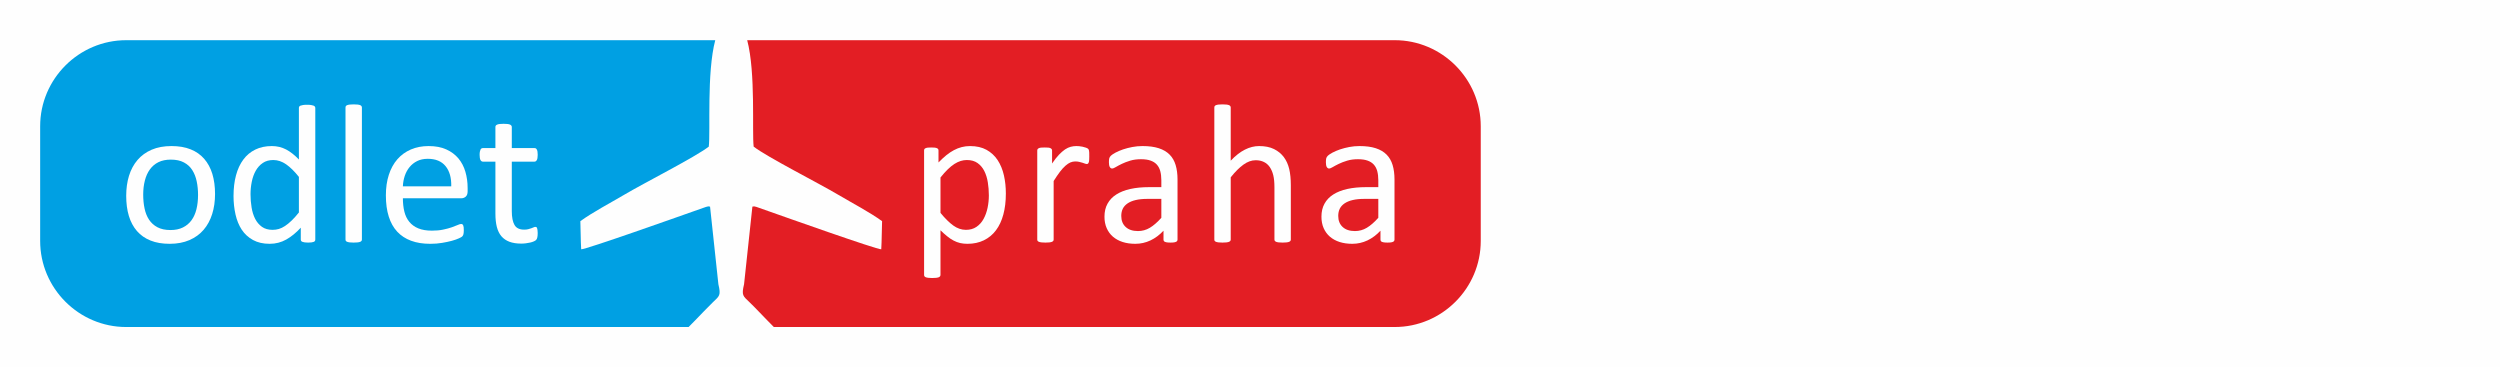 <?xml version="1.0" encoding="UTF-8"?> <svg xmlns="http://www.w3.org/2000/svg" xmlns:xlink="http://www.w3.org/1999/xlink" xml:space="preserve" width="5147px" height="756px" version="1.1" style="shape-rendering:geometricPrecision; text-rendering:geometricPrecision; image-rendering:optimizeQuality; fill-rule:evenodd; clip-rule:evenodd" viewBox="0 0 6715.74 986.25"> <defs> <style type="text/css"> .fil0 {fill:#FEFEFE} .fil1 {fill:#E31E24} .fil2 {fill:#00A0E3} .fil3 {fill:#FEFEFE;fill-rule:nonzero} </style> </defs> <g id="Vrstva_x0020_1">  <g id="_999054808"> <rect class="fil0" width="6715.74" height="986.25"></rect> <path class="fil1" d="M2007.17 107.87l475.21 0 1195.15 0 69.06 0c127.13,0 231.15,104.02 231.15,231.15l0 308.21c0,127.13 -104.02,231.15 -231.15,231.15l-69.06 0 -1195.15 0 -403.63 0c-6.19,-6.29 -12.29,-12.5 -18.31,-18.59 -16.06,-16.22 -30.14,-31.76 -46.59,-47.6 -18.12,-17.45 -22.35,-18.32 -15.09,-48.7l22.36 -208.47c6.55,-0.85 2.21,-1.43 10.82,0.71l32.85 11.57c37.11,13.13 291.46,103.4 302.51,102.3 1.57,-25.24 1.22,-53.71 2.24,-75.6 -33.03,-23.98 -79.9,-48.46 -117.5,-70.72 -55.59,-32.91 -190.23,-100.83 -227.49,-129.47 -4.79,-40.43 5.8,-198.52 -17.38,-285.94z"></path> <path class="fil2" d="M339.02 107.87l1582.35 0c-23.19,87.42 -12.6,245.51 -17.39,285.94 -37.26,28.64 -171.89,96.56 -227.48,129.47 -37.6,22.26 -84.48,46.74 -117.5,70.72 1.01,21.89 0.67,50.36 2.23,75.6 11.06,1.1 265.4,-89.17 302.51,-102.3l32.85 -11.57c8.62,-2.14 4.27,-1.56 10.83,-0.71l22.36 208.47c7.25,30.38 3.03,31.25 -15.1,48.7 -16.45,15.84 -30.52,31.38 -46.58,47.6 -6.03,6.09 -12.12,12.3 -18.31,18.59l-1510.77 0c-127.13,0 -231.15,-104.02 -231.15,-231.15l0 -308.21c0,-127.13 104.02,-231.15 231.15,-231.15z"></path> <path class="fil3" d="M577.68 521.03c0,19.48 -2.54,37.42 -7.7,53.82 -5.08,16.31 -12.78,30.45 -22.92,42.32 -10.15,11.87 -22.93,21.11 -38.15,27.72 -15.31,6.62 -33.07,9.97 -53.18,9.97 -19.67,0 -36.79,-2.9 -51.38,-8.79 -14.59,-5.8 -26.73,-14.32 -36.42,-25.46 -9.7,-11.15 -16.95,-24.74 -21.75,-40.59 -4.8,-15.95 -7.16,-33.98 -7.16,-54.18 0,-19.48 2.54,-37.43 7.52,-53.73 5.08,-16.4 12.69,-30.54 22.84,-42.41 10.14,-11.87 22.83,-21.02 38.05,-27.63 15.22,-6.53 32.98,-9.79 53.28,-9.79 19.66,0 36.78,2.9 51.37,8.79 14.59,5.8 26.73,14.32 36.43,25.46 9.69,11.15 17.03,24.65 21.92,40.59 4.8,15.95 7.25,33.89 7.25,53.91zm-45.67 2.81c0,-12.95 -1.17,-25.19 -3.62,-36.69 -2.35,-11.51 -6.34,-21.57 -11.87,-30.27 -5.44,-8.69 -12.96,-15.58 -22.38,-20.56 -9.33,-5.08 -21.11,-7.61 -35.15,-7.61 -12.96,0 -24.1,2.26 -33.44,6.88 -9.33,4.62 -16.94,11.15 -23.01,19.57 -6.07,8.43 -10.51,18.4 -13.41,29.9 -2.99,11.51 -4.44,24.1 -4.44,37.69 0,13.14 1.18,25.47 3.62,36.97 2.36,11.51 6.35,21.57 11.96,30.17 5.62,8.52 13.14,15.41 22.47,20.39 9.43,5.07 21.21,7.61 35.25,7.61 12.78,0 23.83,-2.26 33.25,-6.88 9.43,-4.63 17.13,-11.06 23.2,-19.39 6.07,-8.34 10.51,-18.31 13.32,-29.81 2.81,-11.51 4.25,-24.2 4.25,-37.97z"></path> <path id="1" class="fil3" d="M846.96 643.35c0,1.45 -0.27,2.63 -0.9,3.72 -0.64,1.08 -1.72,1.9 -3.17,2.53 -1.54,0.64 -3.54,1.09 -5.98,1.45 -2.54,0.37 -5.53,0.55 -9.06,0.55 -3.72,0 -6.8,-0.18 -9.25,-0.55 -2.53,-0.36 -4.53,-0.81 -6.16,-1.45 -1.54,-0.63 -2.72,-1.45 -3.44,-2.53 -0.63,-1.09 -1,-2.36 -1,-3.72l0 -31.8c-12.59,13.68 -25.64,24.28 -39.14,31.89 -13.59,7.61 -28.36,11.42 -44.49,11.42 -17.48,0 -32.43,-3.44 -44.76,-10.24 -12.41,-6.8 -22.47,-16.04 -30.17,-27.63 -7.61,-11.6 -13.23,-25.19 -16.76,-40.87 -3.53,-15.67 -5.35,-32.16 -5.35,-49.47 0,-20.57 2.18,-39.14 6.62,-55.63 4.44,-16.58 10.96,-30.72 19.66,-42.4 8.61,-11.69 19.39,-20.66 32.26,-26.92 12.77,-6.25 27.54,-9.42 44.39,-9.42 13.96,0 26.73,3.08 38.33,9.15 11.6,6.16 23.01,15.13 34.34,27l0 -138.53c0,-1.27 0.27,-2.45 0.91,-3.63 0.63,-1.18 1.81,-1.99 3.62,-2.63 1.72,-0.63 3.99,-1.17 6.7,-1.63 2.81,-0.45 6.26,-0.63 10.51,-0.63 4.44,0 8.07,0.18 10.88,0.63 2.81,0.46 5.07,1 6.61,1.63 1.63,0.64 2.81,1.45 3.63,2.63 0.81,1.18 1.17,2.36 1.17,3.63l0 353.45zm-44.03 -168.25c-11.78,-14.77 -23.2,-26.01 -34.25,-33.71 -11.05,-7.7 -22.56,-11.6 -34.52,-11.6 -11.15,0 -20.57,2.63 -28.36,7.98 -7.79,5.34 -14.04,12.32 -18.94,21.02 -4.8,8.6 -8.33,18.48 -10.51,29.44 -2.26,10.97 -3.35,22.11 -3.35,33.44 0,12.05 0.91,23.83 2.81,35.33 1.81,11.51 5.07,21.75 9.6,30.72 4.62,8.97 10.69,16.13 18.31,21.56 7.52,5.35 17.12,8.07 28.54,8.07 5.8,0 11.41,-0.82 16.85,-2.36 5.34,-1.63 10.87,-4.26 16.49,-7.97 5.62,-3.72 11.6,-8.52 17.76,-14.5 6.16,-5.89 12.68,-13.14 19.57,-21.83l0 -95.59z"></path> <path id="2" class="fil3" d="M972.18 643.35c0,1.45 -0.36,2.63 -1.09,3.63 -0.72,0.9 -1.81,1.81 -3.44,2.53 -1.63,0.64 -3.8,1.18 -6.7,1.54 -2.81,0.37 -6.44,0.55 -10.88,0.55 -4.35,0 -7.88,-0.18 -10.69,-0.55 -2.9,-0.36 -5.16,-0.9 -6.79,-1.54 -1.73,-0.72 -2.9,-1.63 -3.54,-2.53 -0.63,-1 -0.9,-2.18 -0.9,-3.63l0 -354.54c0,-1.45 0.27,-2.72 0.9,-3.72 0.64,-1.08 1.81,-1.99 3.54,-2.71 1.63,-0.64 3.89,-1.18 6.79,-1.54 2.81,-0.37 6.34,-0.55 10.69,-0.55 4.44,0 8.07,0.18 10.88,0.55 2.9,0.36 5.07,0.9 6.7,1.54 1.63,0.72 2.72,1.63 3.44,2.71 0.73,1 1.09,2.27 1.09,3.72l0 354.54z"></path> <path id="3" class="fil3" d="M1256.23 513.42c0,6.89 -1.72,11.78 -5.16,14.77 -3.44,2.9 -7.43,4.35 -11.87,4.35l-156.93 0c0,13.32 1.36,25.28 3.98,35.88 2.63,10.69 7.07,19.84 13.32,27.45 6.17,7.61 14.23,13.41 24.1,17.49 9.97,4.08 22.11,6.16 36.43,6.16 11.32,0 21.47,-0.9 30.26,-2.81 8.88,-1.81 16.58,-3.89 23.02,-6.16 6.43,-2.26 11.77,-4.35 15.94,-6.16 4.17,-1.9 7.25,-2.81 9.43,-2.81 1.26,0 2.35,0.27 3.35,0.91 0.9,0.63 1.72,1.54 2.17,2.81 0.55,1.18 1,2.9 1.27,5.07 0.27,2.27 0.36,4.89 0.36,8.07 0,2.26 -0.09,4.25 -0.27,5.97 -0.18,1.64 -0.36,3.18 -0.63,4.44 -0.28,1.36 -0.73,2.54 -1.36,3.63 -0.64,1 -1.36,1.99 -2.36,2.99 -0.99,1 -3.89,2.54 -8.61,4.71 -4.8,2.27 -10.96,4.35 -18.57,6.52 -7.61,2.09 -16.4,3.99 -26.37,5.62 -9.96,1.72 -20.56,2.54 -31.89,2.54 -19.66,0 -36.79,-2.72 -51.55,-8.25 -14.77,-5.43 -27.19,-13.59 -37.24,-24.37 -10.06,-10.87 -17.67,-24.37 -22.75,-40.68 -5.16,-16.22 -7.7,-35.16 -7.7,-56.81 0,-20.48 2.63,-38.96 7.98,-55.36 5.25,-16.31 12.95,-30.26 22.92,-41.68 9.97,-11.42 22.11,-20.12 36.24,-26.28 14.14,-6.07 29.99,-9.15 47.48,-9.15 18.75,0 34.7,2.99 47.84,9.06 13.23,5.98 24.01,14.14 32.53,24.28 8.42,10.15 14.68,22.11 18.66,35.89 3.99,13.68 5.98,28.35 5.98,43.94l0 7.97zm-44.03 -12.95c0.54,-23.02 -4.53,-41.14 -15.31,-54.28 -10.79,-13.13 -26.64,-19.66 -47.75,-19.66 -10.88,0 -20.39,1.99 -28.55,6.07 -8.15,4.08 -14.95,9.51 -20.47,16.31 -5.53,6.71 -9.79,14.59 -12.78,23.47 -2.99,8.97 -4.71,18.3 -5.07,28.09l129.93 0z"></path> <path id="4" class="fil3" d="M1444.42 625.59c0,5.17 -0.36,9.24 -1.09,12.23 -0.63,3 -1.72,5.26 -3.17,6.62 -1.36,1.45 -3.53,2.81 -6.34,3.98 -2.81,1.27 -6.07,2.27 -9.69,3.09 -3.63,0.81 -7.43,1.45 -11.51,1.99 -4.08,0.54 -8.07,0.81 -12.14,0.81 -12.42,0 -23.02,-1.63 -31.8,-4.89 -8.79,-3.26 -16.04,-8.24 -21.75,-14.86 -5.62,-6.61 -9.69,-15.04 -12.32,-25.19 -2.54,-10.14 -3.81,-22.1 -3.81,-35.88l0 -139.35 -33.61 0c-2.63,0 -4.81,-1.45 -6.44,-4.26 -1.54,-2.81 -2.35,-7.43 -2.35,-13.86 0,-3.35 0.18,-6.16 0.63,-8.43 0.46,-2.35 1.09,-4.25 1.72,-5.79 0.73,-1.45 1.72,-2.54 2.81,-3.18 1.18,-0.63 2.45,-0.9 3.9,-0.9l33.34 0 0 -56.72c0,-1.27 0.27,-2.45 0.91,-3.44 0.63,-1.09 1.81,-2 3.53,-2.81 1.63,-0.82 3.9,-1.36 6.8,-1.73 2.81,-0.36 6.34,-0.54 10.69,-0.54 4.44,0 8.06,0.18 10.87,0.54 2.9,0.37 5.08,0.91 6.71,1.73 1.63,0.81 2.71,1.72 3.44,2.81 0.72,0.99 1.09,2.17 1.09,3.44l0 56.72 60.88 0c1.45,0 2.63,0.27 3.72,0.9 1,0.64 1.99,1.73 2.72,3.18 0.81,1.54 1.36,3.44 1.72,5.79 0.36,2.27 0.54,5.08 0.54,8.43 0,6.43 -0.81,11.05 -2.35,13.86 -1.63,2.81 -3.72,4.26 -6.35,4.26l-60.88 0 0 132.92c0,16.4 2.44,28.81 7.25,37.15 4.8,8.43 13.5,12.59 26,12.59 3.98,0 7.61,-0.36 10.78,-1.17 3.17,-0.82 5.98,-1.63 8.43,-2.54 2.44,-0.91 4.53,-1.72 6.34,-2.54 1.72,-0.81 3.35,-1.18 4.71,-1.18 0.91,0 1.72,0.19 2.54,0.64 0.72,0.45 1.36,1.27 1.81,2.54 0.45,1.26 0.82,2.9 1.18,5.07 0.36,2.08 0.54,4.8 0.54,7.97z"></path> <path class="fil3" d="M2702.01 519.95c0,20.93 -2.26,39.68 -6.79,56.35 -4.44,16.58 -11.06,30.72 -19.85,42.32 -8.7,11.59 -19.57,20.56 -32.43,26.82 -12.87,6.25 -27.64,9.42 -44.22,9.42 -7.07,0 -13.59,-0.73 -19.57,-2.08 -6.07,-1.45 -11.87,-3.63 -17.67,-6.71 -5.71,-2.99 -11.42,-6.8 -17.03,-11.42 -5.71,-4.53 -11.69,-9.96 -18.03,-16.12l0 119.69c0,1.45 -0.37,2.62 -1.09,3.71 -0.73,1.09 -1.81,1.99 -3.44,2.72 -1.64,0.63 -3.81,1.18 -6.71,1.54 -2.81,0.36 -6.43,0.54 -10.87,0.54 -4.35,0 -7.88,-0.18 -10.69,-0.54 -2.9,-0.36 -5.17,-0.91 -6.8,-1.54 -1.72,-0.73 -2.9,-1.63 -3.53,-2.72 -0.64,-1.09 -0.91,-2.26 -0.91,-3.71l0 -333.89c0,-1.63 0.27,-2.9 0.82,-3.89 0.54,-0.91 1.63,-1.82 3.17,-2.45 1.63,-0.72 3.62,-1.27 6.16,-1.54 2.45,-0.27 5.53,-0.36 9.06,-0.36 3.72,0 6.8,0.09 9.24,0.36 2.36,0.27 4.35,0.82 5.98,1.45 1.63,0.72 2.72,1.63 3.35,2.54 0.64,0.99 0.91,2.26 0.91,3.89l0 31.99c7.25,-7.43 14.23,-13.87 20.93,-19.39 6.71,-5.44 13.5,-9.97 20.3,-13.59 6.79,-3.63 13.77,-6.44 20.93,-8.25 7.15,-1.9 14.68,-2.81 22.65,-2.81 17.3,0 31.98,3.35 44.21,10.06 12.14,6.79 22.11,15.95 29.81,27.63 7.7,11.69 13.32,25.28 16.86,40.78 3.53,15.49 5.25,31.89 5.25,49.2zm-45.66 5.07c0,-12.23 -0.91,-24.1 -2.81,-35.52 -1.81,-11.41 -5.08,-21.56 -9.52,-30.44 -4.53,-8.88 -10.6,-15.95 -18.21,-21.29 -7.61,-5.35 -17.12,-7.98 -28.45,-7.98 -5.71,0 -11.23,0.82 -16.76,2.54 -5.44,1.72 -11.06,4.35 -16.76,7.97 -5.62,3.63 -11.6,8.43 -17.76,14.41 -6.16,5.98 -12.78,13.32 -19.66,22.02l0 95.04c12.05,14.77 23.46,26.01 34.24,33.89 10.88,7.79 22.2,11.69 34.07,11.69 10.97,0 20.39,-2.63 28.27,-7.98 7.89,-5.34 14.23,-12.41 19.12,-21.29 4.89,-8.88 8.43,-18.75 10.78,-29.81 2.27,-10.96 3.45,-22.11 3.45,-33.25z"></path> <path id="1" class="fil3" d="M2926.12 419.83c0,3.89 -0.09,7.15 -0.28,9.78 -0.18,2.63 -0.54,4.71 -1.08,6.25 -0.46,1.54 -1.18,2.63 -2,3.45 -0.72,0.81 -1.81,1.17 -3.26,1.17 -1.45,0 -3.17,-0.36 -5.16,-1.17 -2.09,-0.82 -4.35,-1.63 -6.89,-2.36 -2.54,-0.81 -5.44,-1.54 -8.61,-2.26 -3.17,-0.73 -6.61,-1.09 -10.33,-1.09 -4.43,0 -8.78,0.9 -13.04,2.63 -4.17,1.81 -8.7,4.71 -13.32,8.87 -4.71,4.08 -9.61,9.52 -14.77,16.22 -5.07,6.8 -10.78,15.04 -16.94,24.83l0 157.2c0,1.45 -0.37,2.63 -1.09,3.63 -0.73,0.9 -1.81,1.81 -3.44,2.53 -1.64,0.64 -3.81,1.18 -6.71,1.54 -2.81,0.37 -6.43,0.55 -10.87,0.55 -4.35,0 -7.88,-0.18 -10.69,-0.55 -2.9,-0.36 -5.17,-0.9 -6.8,-1.54 -1.72,-0.72 -2.9,-1.63 -3.53,-2.53 -0.64,-1 -0.91,-2.18 -0.91,-3.63l0 -239.02c0,-1.45 0.27,-2.63 0.82,-3.62 0.54,-0.91 1.54,-1.81 3.17,-2.63 1.63,-0.81 3.62,-1.36 6.16,-1.63 2.45,-0.27 5.8,-0.36 9.87,-0.36 3.9,0 7.16,0.09 9.7,0.36 2.63,0.27 4.62,0.82 6.07,1.63 1.36,0.82 2.45,1.72 3.08,2.63 0.55,0.99 0.91,2.17 0.91,3.62l0 34.8c6.52,-9.61 12.68,-17.4 18.39,-23.47 5.8,-5.98 11.24,-10.78 16.31,-14.23 5.16,-3.44 10.24,-5.8 15.22,-7.15 5.08,-1.36 10.15,-2 15.31,-2 2.27,0 4.9,0.09 7.8,0.36 2.9,0.28 5.98,0.82 9.15,1.45 3.17,0.73 6.07,1.54 8.61,2.45 2.53,0.91 4.34,1.72 5.43,2.63 1.09,0.9 1.81,1.72 2.09,2.53 0.36,0.82 0.72,1.82 0.99,2.99 0.27,1.27 0.46,3.08 0.55,5.44 0.09,2.45 0.09,5.62 0.09,9.7z"></path> <path id="2" class="fil3" d="M3163.18 643.62c0,2.09 -0.73,3.72 -2.09,4.8 -1.45,1.09 -3.35,1.82 -5.88,2.36 -2.45,0.55 -6.08,0.82 -10.88,0.82 -4.53,0 -8.24,-0.27 -10.96,-0.82 -2.72,-0.54 -4.71,-1.27 -5.98,-2.36 -1.27,-1.08 -1.9,-2.62 -1.9,-4.8l0 -23.92c-10.42,11.15 -22.02,19.85 -34.89,26.01 -12.86,6.07 -26.46,9.15 -40.77,9.15 -12.59,0 -24.01,-1.63 -34.16,-4.89 -10.15,-3.27 -18.84,-8.07 -26,-14.23 -7.16,-6.16 -12.78,-13.86 -16.76,-22.83 -3.99,-9.06 -5.99,-19.3 -5.99,-30.81 0,-13.5 2.72,-25.19 8.25,-35.06 5.44,-9.97 13.32,-18.22 23.65,-24.74 10.24,-6.52 22.83,-11.5 37.69,-14.77 14.86,-3.26 31.62,-4.89 50.2,-4.89l32.98 0 0 -18.66c0,-9.16 -1,-17.31 -2.9,-24.47 -2,-7.07 -5.08,-12.96 -9.43,-17.67 -4.34,-4.71 -9.96,-8.24 -16.85,-10.6 -6.88,-2.44 -15.4,-3.62 -25.46,-3.62 -10.78,0 -20.48,1.27 -28.99,3.89 -8.61,2.63 -16.13,5.44 -22.56,8.61 -6.44,3.17 -11.87,5.98 -16.22,8.61 -4.26,2.63 -7.52,3.9 -9.61,3.9 -1.45,0 -2.72,-0.37 -3.71,-1.09 -1.09,-0.64 -1.99,-1.72 -2.81,-3.17 -0.82,-1.36 -1.36,-3.17 -1.72,-5.35 -0.36,-2.26 -0.55,-4.62 -0.55,-7.34 0,-4.35 0.28,-7.88 0.91,-10.42 0.64,-2.53 2.18,-4.98 4.53,-7.25 2.36,-2.26 6.52,-4.98 12.32,-8.15 5.8,-3.08 12.6,-5.98 20.21,-8.61 7.52,-2.53 15.85,-4.71 24.92,-6.43 8.97,-1.72 18.12,-2.54 27.27,-2.54 17.12,0 31.71,1.9 43.76,5.8 12.05,3.9 21.75,9.69 29.18,17.22 7.43,7.52 12.77,16.85 16.12,27.99 3.36,11.15 5.08,24.19 5.08,39.05l0 161.28zm-43.49 -109.45l-37.42 0c-11.96,0 -22.38,1 -31.26,3.08 -8.79,2 -16.13,5.08 -22.02,9.06 -5.8,3.99 -10.06,8.7 -12.87,14.32 -2.71,5.62 -4.07,12.05 -4.07,19.3 0,12.41 3.89,22.29 11.78,29.63 7.88,7.33 18.84,11.05 33.07,11.05 11.41,0 22.1,-2.9 31.89,-8.79 9.79,-5.8 20.12,-14.77 30.9,-26.82l0 -50.83z"></path> <path id="3" class="fil3" d="M3467.56 643.35c0,1.45 -0.36,2.63 -1.09,3.63 -0.72,0.9 -1.81,1.81 -3.44,2.53 -1.63,0.64 -3.81,1.18 -6.7,1.54 -2.81,0.37 -6.35,0.55 -10.6,0.55 -4.54,0 -8.16,-0.18 -10.97,-0.55 -2.9,-0.36 -5.07,-0.9 -6.7,-1.54 -1.63,-0.72 -2.72,-1.63 -3.45,-2.53 -0.72,-1 -1.08,-2.18 -1.08,-3.63l0 -139.98c0,-13.6 -1.09,-24.65 -3.17,-32.9 -2.09,-8.33 -5.17,-15.49 -9.25,-21.56 -4.07,-5.98 -9.24,-10.6 -15.67,-13.77 -6.43,-3.17 -13.86,-4.8 -22.29,-4.8 -10.96,0 -21.84,3.89 -32.71,11.68 -10.96,7.8 -22.38,19.21 -34.34,34.25l0 167.08c0,1.45 -0.36,2.63 -1.09,3.63 -0.72,0.9 -1.81,1.81 -3.44,2.53 -1.63,0.64 -3.81,1.18 -6.7,1.54 -2.81,0.37 -6.44,0.55 -10.88,0.55 -4.35,0 -7.88,-0.18 -10.69,-0.55 -2.9,-0.36 -5.16,-0.9 -6.79,-1.54 -1.73,-0.72 -2.9,-1.63 -3.54,-2.53 -0.63,-1 -0.9,-2.18 -0.9,-3.63l0 -354.54c0,-1.45 0.27,-2.72 0.9,-3.72 0.64,-1.08 1.81,-1.99 3.54,-2.71 1.63,-0.64 3.89,-1.18 6.79,-1.54 2.81,-0.37 6.34,-0.55 10.69,-0.55 4.44,0 8.07,0.18 10.88,0.55 2.89,0.36 5.07,0.9 6.7,1.54 1.63,0.72 2.72,1.63 3.44,2.71 0.73,1 1.09,2.27 1.09,3.72l0 142.8c12.5,-13.32 25.19,-23.2 37.87,-29.63 12.69,-6.44 25.46,-9.7 38.33,-9.7 15.95,0 29.27,2.72 40.14,8.07 10.87,5.43 19.66,12.68 26.37,21.65 6.7,9.06 11.5,19.66 14.4,31.8 2.9,12.15 4.35,26.82 4.35,43.95l0 145.6z"></path> <path id="4" class="fil3" d="M3746.03 643.62c0,2.09 -0.73,3.72 -2.08,4.8 -1.45,1.09 -3.36,1.82 -5.89,2.36 -2.45,0.55 -6.08,0.82 -10.88,0.82 -4.53,0 -8.24,-0.27 -10.96,-0.82 -2.72,-0.54 -4.71,-1.27 -5.98,-2.36 -1.27,-1.08 -1.9,-2.62 -1.9,-4.8l0 -23.92c-10.42,11.15 -22.02,19.85 -34.89,26.01 -12.86,6.07 -26.45,9.15 -40.77,9.15 -12.59,0 -24.01,-1.63 -34.16,-4.89 -10.15,-3.27 -18.84,-8.07 -26,-14.23 -7.16,-6.16 -12.78,-13.86 -16.76,-22.83 -3.99,-9.06 -5.98,-19.3 -5.98,-30.81 0,-13.5 2.71,-25.19 8.24,-35.06 5.44,-9.97 13.32,-18.22 23.65,-24.74 10.24,-6.52 22.83,-11.5 37.69,-14.77 14.86,-3.26 31.62,-4.89 50.2,-4.89l32.98 0 0 -18.66c0,-9.16 -1,-17.31 -2.9,-24.47 -1.99,-7.07 -5.07,-12.96 -9.42,-17.67 -4.35,-4.71 -9.97,-8.24 -16.86,-10.6 -6.88,-2.44 -15.4,-3.62 -25.46,-3.62 -10.78,0 -20.47,1.27 -28.99,3.89 -8.61,2.63 -16.13,5.44 -22.56,8.61 -6.43,3.17 -11.87,5.98 -16.22,8.61 -4.26,2.63 -7.52,3.9 -9.61,3.9 -1.44,0 -2.71,-0.37 -3.71,-1.09 -1.09,-0.64 -1.99,-1.72 -2.81,-3.17 -0.81,-1.36 -1.36,-3.17 -1.72,-5.35 -0.36,-2.26 -0.54,-4.62 -0.54,-7.34 0,-4.35 0.27,-7.88 0.9,-10.42 0.64,-2.53 2.18,-4.98 4.53,-7.25 2.36,-2.26 6.53,-4.98 12.33,-8.15 5.79,-3.08 12.59,-5.98 20.2,-8.61 7.52,-2.53 15.86,-4.71 24.92,-6.43 8.97,-1.72 18.12,-2.54 27.27,-2.54 17.12,0 31.71,1.9 43.76,5.8 12.05,3.9 21.75,9.69 29.18,17.22 7.43,7.52 12.77,16.85 16.13,27.99 3.35,11.15 5.07,24.19 5.07,39.05l0 161.28zm-43.49 -109.45l-37.42 0c-11.96,0 -22.38,1 -31.26,3.08 -8.79,2 -16.13,5.08 -22.02,9.06 -5.8,3.99 -10.06,8.7 -12.86,14.32 -2.72,5.62 -4.08,12.05 -4.08,19.3 0,12.41 3.89,22.29 11.78,29.63 7.88,7.33 18.84,11.05 33.07,11.05 11.41,0 22.11,-2.9 31.89,-8.79 9.79,-5.8 20.12,-14.77 30.9,-26.82l0 -50.83z"></path> </g> </g> </svg> 